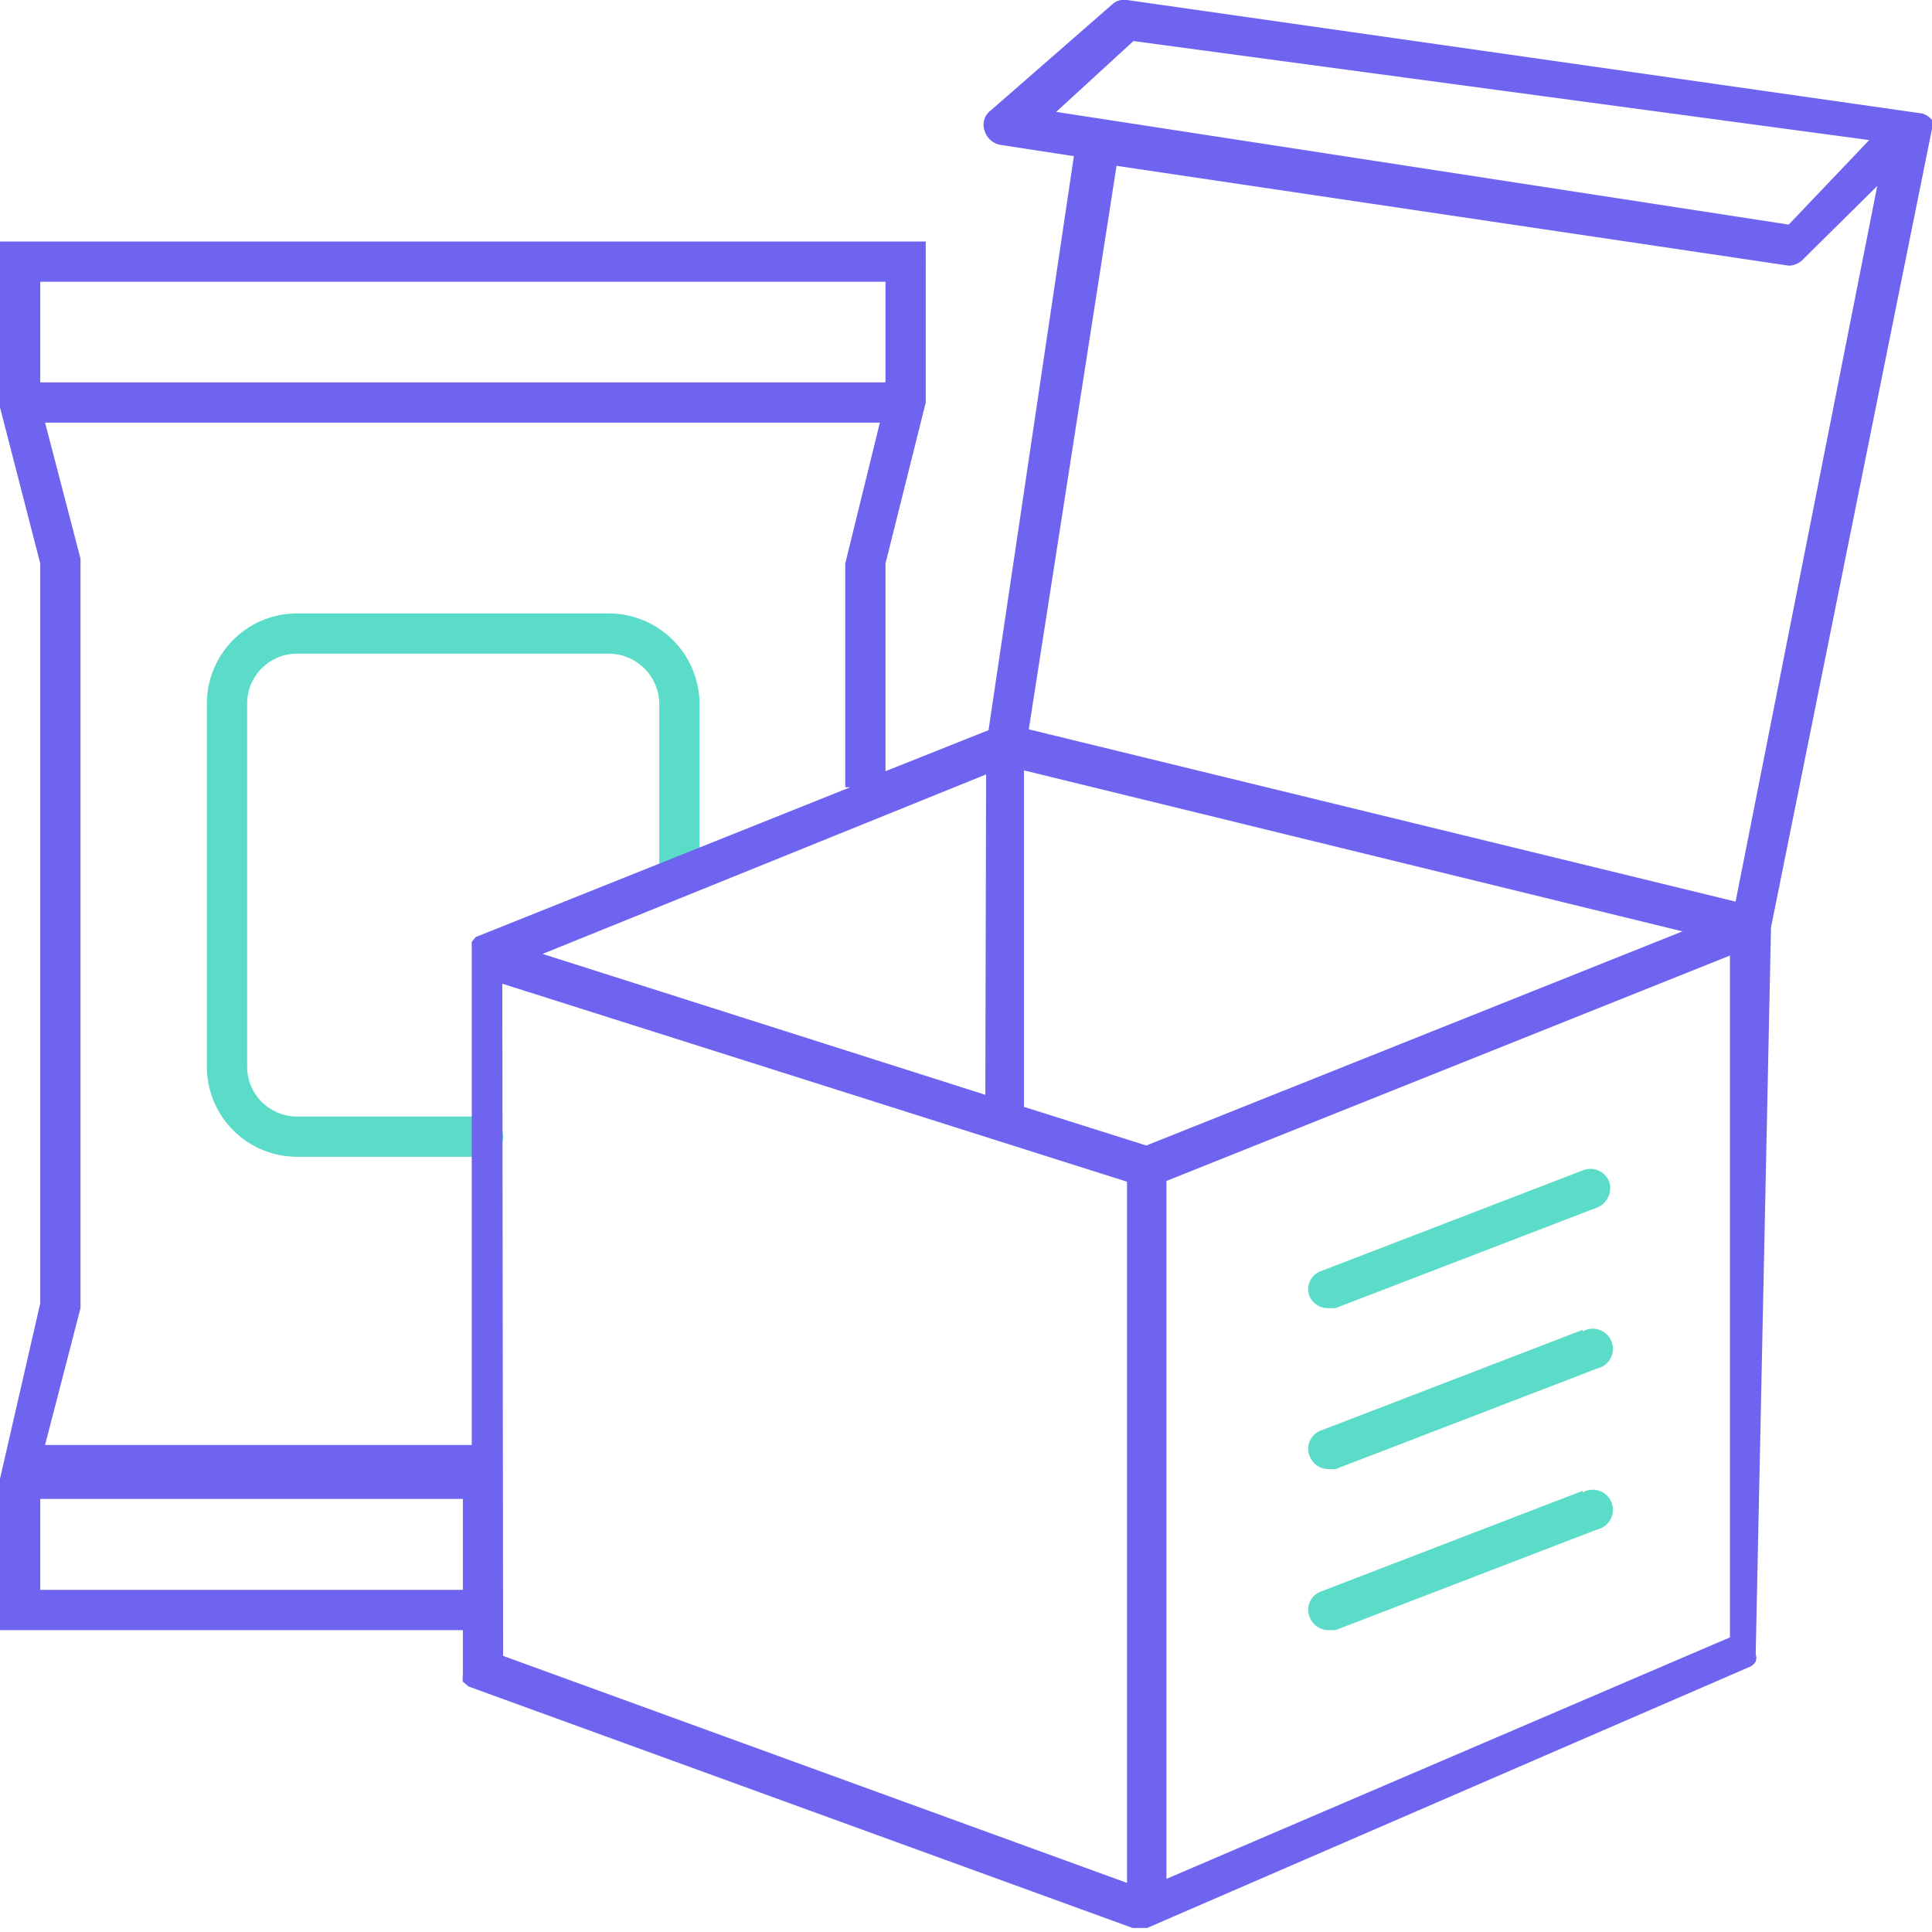 <svg id="b8a6b6d3-8f91-4a52-96d0-6d207a8a1a69" data-name="Layer 1" xmlns="http://www.w3.org/2000/svg" viewBox="0 0 24 24"><defs><style>.aeb68953-cd48-46ea-8ffd-e5236d59078c{fill:#5adcc8;}.aa02415a-353d-4f19-945a-6585ca728f06{fill:#6e64f0;}</style></defs><path class="aeb68953-cd48-46ea-8ffd-e5236d59078c" d="M7.56,7.62H3.69A1.12,1.12,0,0,0,2.57,8.74v4.51a1.12,1.12,0,0,0,1.12,1.12H6a.25.25,0,0,0,.25-.25A.25.25,0,0,0,6,13.87H3.69a.62.62,0,0,1-.62-.62V8.74a.62.62,0,0,1,.62-.62H7.56a.63.63,0,0,1,.63.62v2a.25.25,0,0,0,.5,0v-2A1.13,1.13,0,0,0,7.56,7.62Z"/><path class="aeb68953-cd48-46ea-8ffd-e5236d59078c" d="M16.5,16.25l.09,0L19.84,15a.26.26,0,0,0,.15-.32.25.25,0,0,0-.33-.14l-3.25,1.25a.24.24,0,0,0-.14.32A.25.25,0,0,0,16.5,16.25Z"/><path class="aeb68953-cd48-46ea-8ffd-e5236d59078c" d="M19.66,16.52l-3.25,1.25a.24.24,0,0,0-.14.32.25.25,0,0,0,.23.16l.09,0L19.84,17a.25.25,0,1,0-.18-.46Z"/><path class="aeb68953-cd48-46ea-8ffd-e5236d59078c" d="M19.66,18.52l-3.25,1.25a.24.24,0,0,0-.14.32.25.25,0,0,0,.23.16l.09,0L19.84,19a.25.25,0,1,0-.18-.46Z"/><path class="aa02415a-353d-4f19-945a-6585ca728f06" d="M22,11.52,24,1.6h0a.37.37,0,0,0,0-.11s0,0,0,0l0,0a.25.25,0,0,0-.12-.08h0L14,0a.22.22,0,0,0-.19.06l-1.5,1.31a.22.22,0,0,0-.08.25.25.25,0,0,0,.2.18l.91.14L12.28,9.07,11,9.58,11,7l.5-2V3H0V5.06L.5,7v9.19L0,18.37v1.88H5.75v.5s0,0,0,.05a.36.36,0,0,0,0,.09l.07.06s0,0,0,0l8.25,3h.08l.1,0,7.5-3.25s0,0,0,0a.17.17,0,0,0,.06-.06.14.14,0,0,0,0-.09.05.05,0,0,0,0,0Zm-7.76,2.71-1.52-.48s0,0,0-.07V9.57l8.18,2Zm-2-.63L6.74,11.85l5.51-2.23Zm-6-1.38L14,14.68v8.71L6.25,20.57Zm8.25,2.45,7-2.8v8.47l-7,3ZM14.08.51l9.14,1.23-1,1.05-9.1-1.4ZM22.22,3.3h0a.25.25,0,0,0,.18-.08l.92-.91L21.56,11.2,12.78,9.06l1.09-7ZM5.91,11.64h0l0,0-.05.06,0,0a0,0,0,0,0,0,0s0,0,0,0l0,0v6.25H.56L1,16.25V6.94L.56,5.25H10.93L10.5,7l0,2.78h.06ZM11,3.5V4.75H.5V3.5ZM.5,19.75V18.62H5.75v1.13Z"/></svg>
